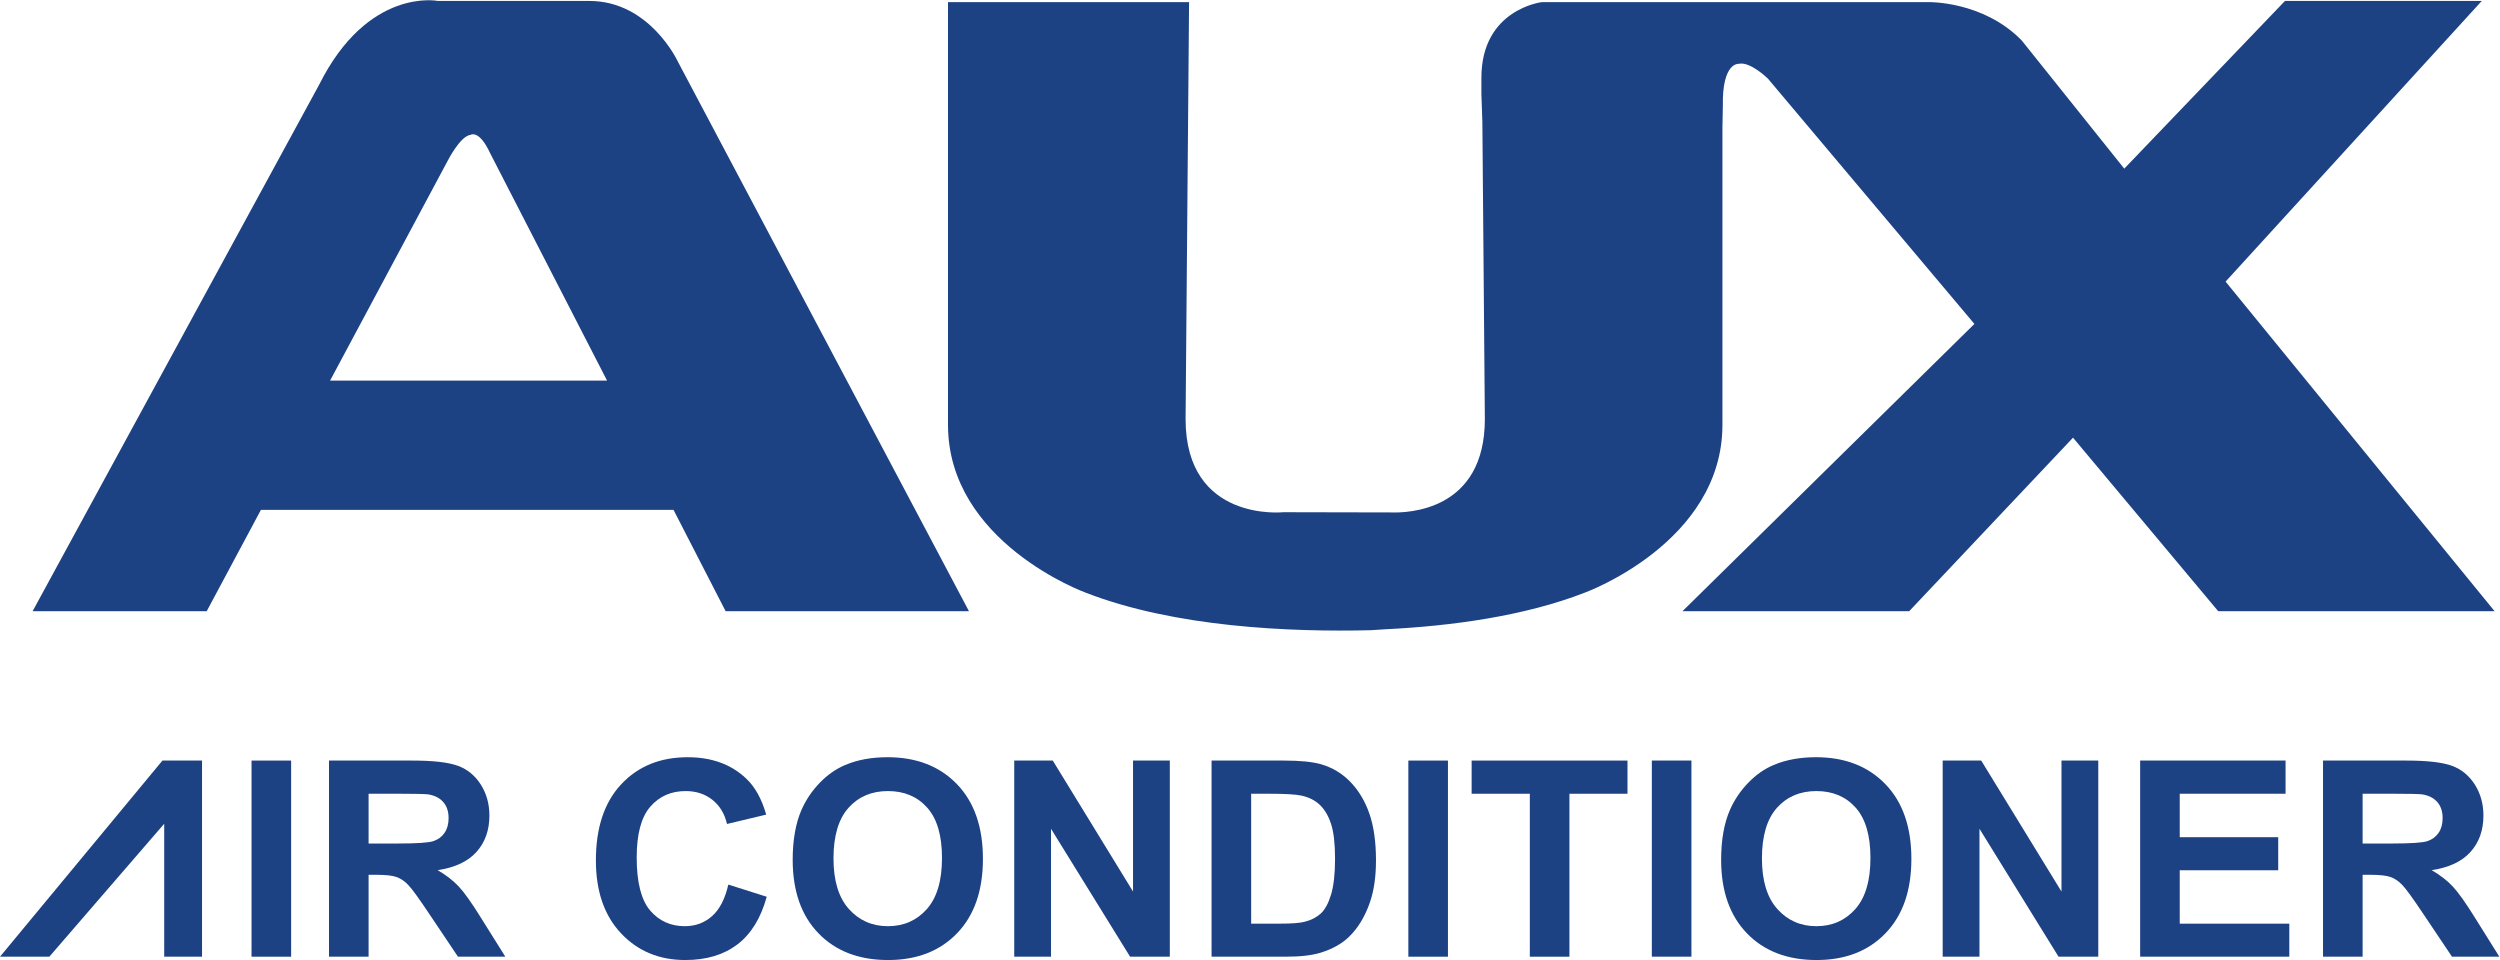<?xml version="1.0" encoding="UTF-8" standalone="no"?>
<svg
   xmlns:dc="http://purl.org/dc/elements/1.1/"
   xmlns:cc="http://creativecommons.org/ns#"
   xmlns:rdf="http://www.w3.org/1999/02/22-rdf-syntax-ns#"
   xmlns:svg="http://www.w3.org/2000/svg"
   xmlns="http://www.w3.org/2000/svg"
   viewBox="0 0 635.88 244.187"
   height="244.187"
   width="635.88"
   xml:space="preserve"
   id="svg2"
   version="1.1"><defs
     id="defs6" /><g
     transform="matrix(1.333,0,0,-1.333,0,244.187)"
     id="g10"><g
       transform="scale(0.1)"
       id="g12"><path
         id="path14"
         style="fill:#1d4283;fill-opacity:1;fill-rule:nonzero;stroke:none"
         d="m 629.824,1105.63 223.512,417.76 c 0,0 24.441,48.89 44.441,51.12 0,0 16.297,11.12 37.778,-35.56 l 222.795,-433.32 z m 494.616,724.44 H 835.555 c 0,0 -133.336,26.66 -226.664,-160 L 62.219,665.621 H 394.422 l 103.433,193.332 h 787.325 l 99.4,-193.332 h 464.31 L 1293.33,1714.51 c 0,0 -53.33,115.56 -168.89,115.56" /><path
         id="path16"
         style="fill:#1d4283;fill-opacity:1;fill-rule:nonzero;stroke:none"
         d="m 4246.67,1294.51 488.89,535.56 H 4360 l -306.67,-320 -195.55,244.44 c -73.34,75.56 -177.78,73.33 -177.78,73.33 h -226.67 -511.1 c 0,0 -115.56,-13.33 -115.56,-144.45 v -31.11 l 1.86,-53.35 4.75,-566.65 c 0,-175.202 -146.49,-179.499 -179.93,-178.202 l -204.46,0.434 c 0,0 -186.66,-20 -186.66,177.768 l 6.66,795.56 h -460 v -806.67 c 0,-224.44 262.22,-319.998 262.22,-319.998 170.28,-66.293 390.73,-75.563 544.41,-71.832 l 28.92,1.871 c 125.35,6.199 264.24,24.918 379.95,69.961 0,0 262.22,95.558 262.22,319.998 v 566.67 l 0.8,42.23 c -1.48,83.7 30.37,80 30.37,80 21.48,5.18 55.55,-28.16 55.55,-28.16 l 394.08,-468.14 -557.04,-548.149 h 432.59 l 312.6,331.106 277.04,-331.106 H 4760 l -513.33,628.889" /><path
         id="path18"
         style="fill:#1d4283;fill-opacity:1;fill-rule:nonzero;stroke:none"
         d="M 479.953,6.379 V 380.609 h 75.563 V 6.379 h -75.563" /><path
         id="path20"
         style="fill:#1d4283;fill-opacity:1;fill-rule:nonzero;stroke:none"
         d="m 703.32,222.34 h 55.903 c 36.25,0 58.882,1.531 67.906,4.601 9.016,3.071 16.078,8.34 21.184,15.829 5.105,7.48 7.656,16.851 7.656,28.082 0,12.589 -3.36,22.757 -10.082,30.507 -6.723,7.743 -16.211,12.629 -28.461,14.672 -6.129,0.848 -24.508,1.27 -55.137,1.27 H 703.32 Z M 627.758,6.379 V 380.609 h 159.035 c 39.988,0 69.051,-3.359 87.176,-10.07 18.125,-6.73 32.633,-18.687 43.523,-35.867 10.891,-17.192 16.34,-36.852 16.34,-58.973 0,-28.078 -8.258,-51.269 -24.766,-69.558 -16.507,-18.301 -41.187,-29.832 -74.027,-34.59 16.336,-9.539 29.824,-20 40.465,-31.41 10.629,-11.391 24.969,-31.653 43.012,-60.75 L 964.207,6.379 H 873.844 L 819.215,87.82 c -19.402,29.102 -32.68,47.43 -39.828,55.012 -7.149,7.566 -14.719,12.758 -22.719,15.566 -7.996,2.813 -20.672,4.223 -38.031,4.223 H 703.32 V 6.379 h -75.562" /><path
         id="path22"
         style="fill:#1d4283;fill-opacity:1;fill-rule:nonzero;stroke:none"
         d="m 1389.75,143.969 73.27,-23.219 C 1451.78,79.898 1433.1,49.57 1406.98,29.738 1380.86,9.91 1347.71,0.012 1307.55,0.012 c -49.69,0 -90.53,16.969 -122.53,50.918 -31.99,33.949 -47.99,80.371 -47.99,139.25 0,62.289 16.08,110.66 48.25,145.121 32.16,34.461 74.45,51.699 126.87,51.699 45.77,0 82.96,-13.539 111.55,-40.602 17.02,-15.988 29.78,-38.957 38.3,-68.91 l -74.8,-17.867 c -4.43,19.391 -13.66,34.707 -27.7,45.938 -14.04,11.23 -31.1,16.851 -51.18,16.851 -27.74,0 -50.25,-9.949 -67.52,-29.859 -17.28,-19.922 -25.91,-52.172 -25.91,-96.75 0,-47.321 8.51,-81.012 25.53,-101.09 17.01,-20.082 39.14,-30.121 66.37,-30.121 20.07,0 37.35,6.371 51.82,19.141 14.46,12.758 24.84,32.84 31.14,60.239" /><path
         id="path24"
         style="fill:#1d4283;fill-opacity:1;fill-rule:nonzero;stroke:none"
         d="m 1590.39,193.762 c 0,-42.383 9.79,-74.5 29.36,-96.371 19.57,-21.871 44.42,-32.801 74.54,-32.801 30.12,0 54.84,10.852 74.16,32.551 19.31,21.699 28.97,54.238 28.97,97.629 0,42.89 -9.4,74.89 -28.21,95.992 -18.8,21.097 -43.78,31.648 -74.92,31.648 -31.14,0 -56.24,-10.68 -75.3,-32.031 -19.06,-21.359 -28.6,-53.578 -28.6,-96.617 z m -77.85,-2.563 c 0,38.121 5.7,70.121 17.1,95.992 8.51,19.047 20.12,36.161 34.85,51.297 14.71,15.153 30.84,26.383 48.37,33.711 23.32,9.86 50.2,14.801 80.66,14.801 55.15,0 99.26,-17.109 132.37,-51.309 33.09,-34.211 49.65,-81.781 49.65,-142.703 0,-60.41 -16.43,-107.687 -49.27,-141.797 -32.85,-34.133 -76.75,-51.18 -131.72,-51.18 -55.65,0 -99.9,16.969 -132.74,50.918 -32.85,33.949 -49.27,80.711 -49.27,140.269" /><path
         id="path26"
         style="fill:#1d4283;fill-opacity:1;fill-rule:nonzero;stroke:none"
         d="M 1935.27,6.379 V 380.609 h 73.52 l 153.16,-249.91 v 249.91 h 70.2 V 6.379 h -75.81 L 2005.47,250.43 V 6.379 h -70.2" /><path
         id="path28"
         style="fill:#1d4283;fill-opacity:1;fill-rule:nonzero;stroke:none"
         d="M 2387.35,317.301 V 69.441 h 56.43 c 21.09,0 36.33,1.18 45.68,3.578 12.27,3.051 22.42,8.25 30.51,15.559 8.09,7.32 14.69,19.363 19.78,36.133 5.12,16.75 7.66,39.598 7.66,68.527 0,28.942 -2.54,51.141 -7.66,66.633 -5.09,15.488 -12.24,27.57 -21.44,36.25 -9.18,8.68 -20.84,14.551 -34.96,17.617 -10.57,2.371 -31.23,3.563 -62.03,3.563 z m -75.55,63.308 h 138.09 c 31.15,0 54.9,-2.379 71.23,-7.148 21.95,-6.461 40.76,-17.949 56.41,-34.461 15.66,-16.5 27.58,-36.719 35.74,-60.621 8.18,-23.91 12.27,-53.399 12.27,-88.449 0,-30.809 -3.83,-57.352 -11.51,-79.649 -9.35,-27.23 -22.71,-49.269 -40.08,-66.109 -13.1,-12.774 -30.8,-22.73 -53.08,-29.883 -16.68,-5.27 -38.97,-7.91 -66.88,-7.91 H 2311.8 V 380.609" /><path
         id="path30"
         style="fill:#1d4283;fill-opacity:1;fill-rule:nonzero;stroke:none"
         d="M 2687.3,6.379 V 380.609 h 75.56 V 6.379 h -75.56" /><path
         id="path32"
         style="fill:#1d4283;fill-opacity:1;fill-rule:nonzero;stroke:none"
         d="M 2919.09,6.379 V 317.301 h -111.04 v 63.308 h 297.39 V 317.301 H 2994.65 V 6.379 h -75.56" /><path
         id="path34"
         style="fill:#1d4283;fill-opacity:1;fill-rule:nonzero;stroke:none"
         d="M 3151.9,6.379 V 380.609 h 75.56 V 6.379 h -75.56" /><path
         id="path36"
         style="fill:#1d4283;fill-opacity:1;fill-rule:nonzero;stroke:none"
         d="m 3361.99,193.762 c 0,-42.383 9.79,-74.5 29.36,-96.371 19.57,-21.871 44.42,-32.801 74.54,-32.801 30.12,0 54.84,10.852 74.16,32.551 19.3,21.699 28.97,54.238 28.97,97.629 0,42.89 -9.4,74.89 -28.21,95.992 -18.81,21.097 -43.78,31.648 -74.92,31.648 -31.15,0 -56.25,-10.68 -75.31,-32.031 -19.06,-21.359 -28.59,-53.578 -28.59,-96.617 z m -77.86,-2.563 c 0,38.121 5.7,70.121 17.11,95.992 8.5,19.047 20.12,36.161 34.84,51.297 14.72,15.153 30.84,26.383 48.37,33.711 23.32,9.86 50.21,14.801 80.68,14.801 55.13,0 99.25,-17.109 132.35,-51.309 33.09,-34.211 49.66,-81.781 49.66,-142.703 0,-60.41 -16.43,-107.687 -49.28,-141.797 -32.84,-34.133 -76.75,-51.18 -131.72,-51.18 -55.64,0 -99.89,16.969 -132.74,50.918 -32.84,33.949 -49.27,80.711 -49.27,140.269" /><path
         id="path38"
         style="fill:#1d4283;fill-opacity:1;fill-rule:nonzero;stroke:none"
         d="M 3706.86,6.379 V 380.609 h 73.53 l 153.16,-249.91 v 249.91 h 70.2 V 6.379 h -75.82 L 3777.07,250.43 V 6.379 h -70.21" /><path
         id="path40"
         style="fill:#1d4283;fill-opacity:1;fill-rule:nonzero;stroke:none"
         d="M 4083.65,6.379 V 380.609 h 277.48 V 317.301 H 4159.21 V 234.34 h 187.88 V 171.289 H 4159.21 V 69.441 h 209.07 V 6.379 h -284.63" /><path
         id="path42"
         style="fill:#1d4283;fill-opacity:1;fill-rule:nonzero;stroke:none"
         d="m 4508.16,222.34 h 55.91 c 36.25,0 58.88,1.531 67.9,4.601 9.02,3.071 16.09,8.34 21.19,15.829 5.11,7.48 7.66,16.851 7.66,28.082 0,12.589 -3.36,22.757 -10.08,30.507 -6.73,7.743 -16.21,12.629 -28.47,14.672 -6.12,0.848 -24.5,1.27 -55.13,1.27 h -58.98 z M 4432.61,6.379 V 380.609 h 159.03 c 39.99,0 69.05,-3.359 87.18,-10.07 18.12,-6.73 32.62,-18.687 43.52,-35.867 10.89,-17.192 16.34,-36.852 16.34,-58.973 0,-28.078 -8.26,-51.269 -24.77,-69.558 -16.5,-18.301 -41.18,-29.832 -74.02,-34.59 16.34,-9.539 29.83,-20 40.46,-31.41 10.64,-11.391 24.97,-31.653 43.01,-60.75 l 45.69,-73.012 h -90.36 l -54.63,81.441 c -19.4,29.102 -32.67,47.43 -39.82,55.012 -7.15,7.566 -14.72,12.758 -22.72,15.566 -8.01,2.813 -20.68,4.223 -38.03,4.223 h -15.33 V 6.379 h -75.55" /><path
         id="path44"
         style="fill:#1d4283;fill-opacity:1;fill-rule:nonzero;stroke:none"
         d="M 385.516,380.609 H 309.953 L 0,6.379 H 94.152 L 313.336,260.07 V 6.379 h 72.18 V 380.609" /></g></g></svg>